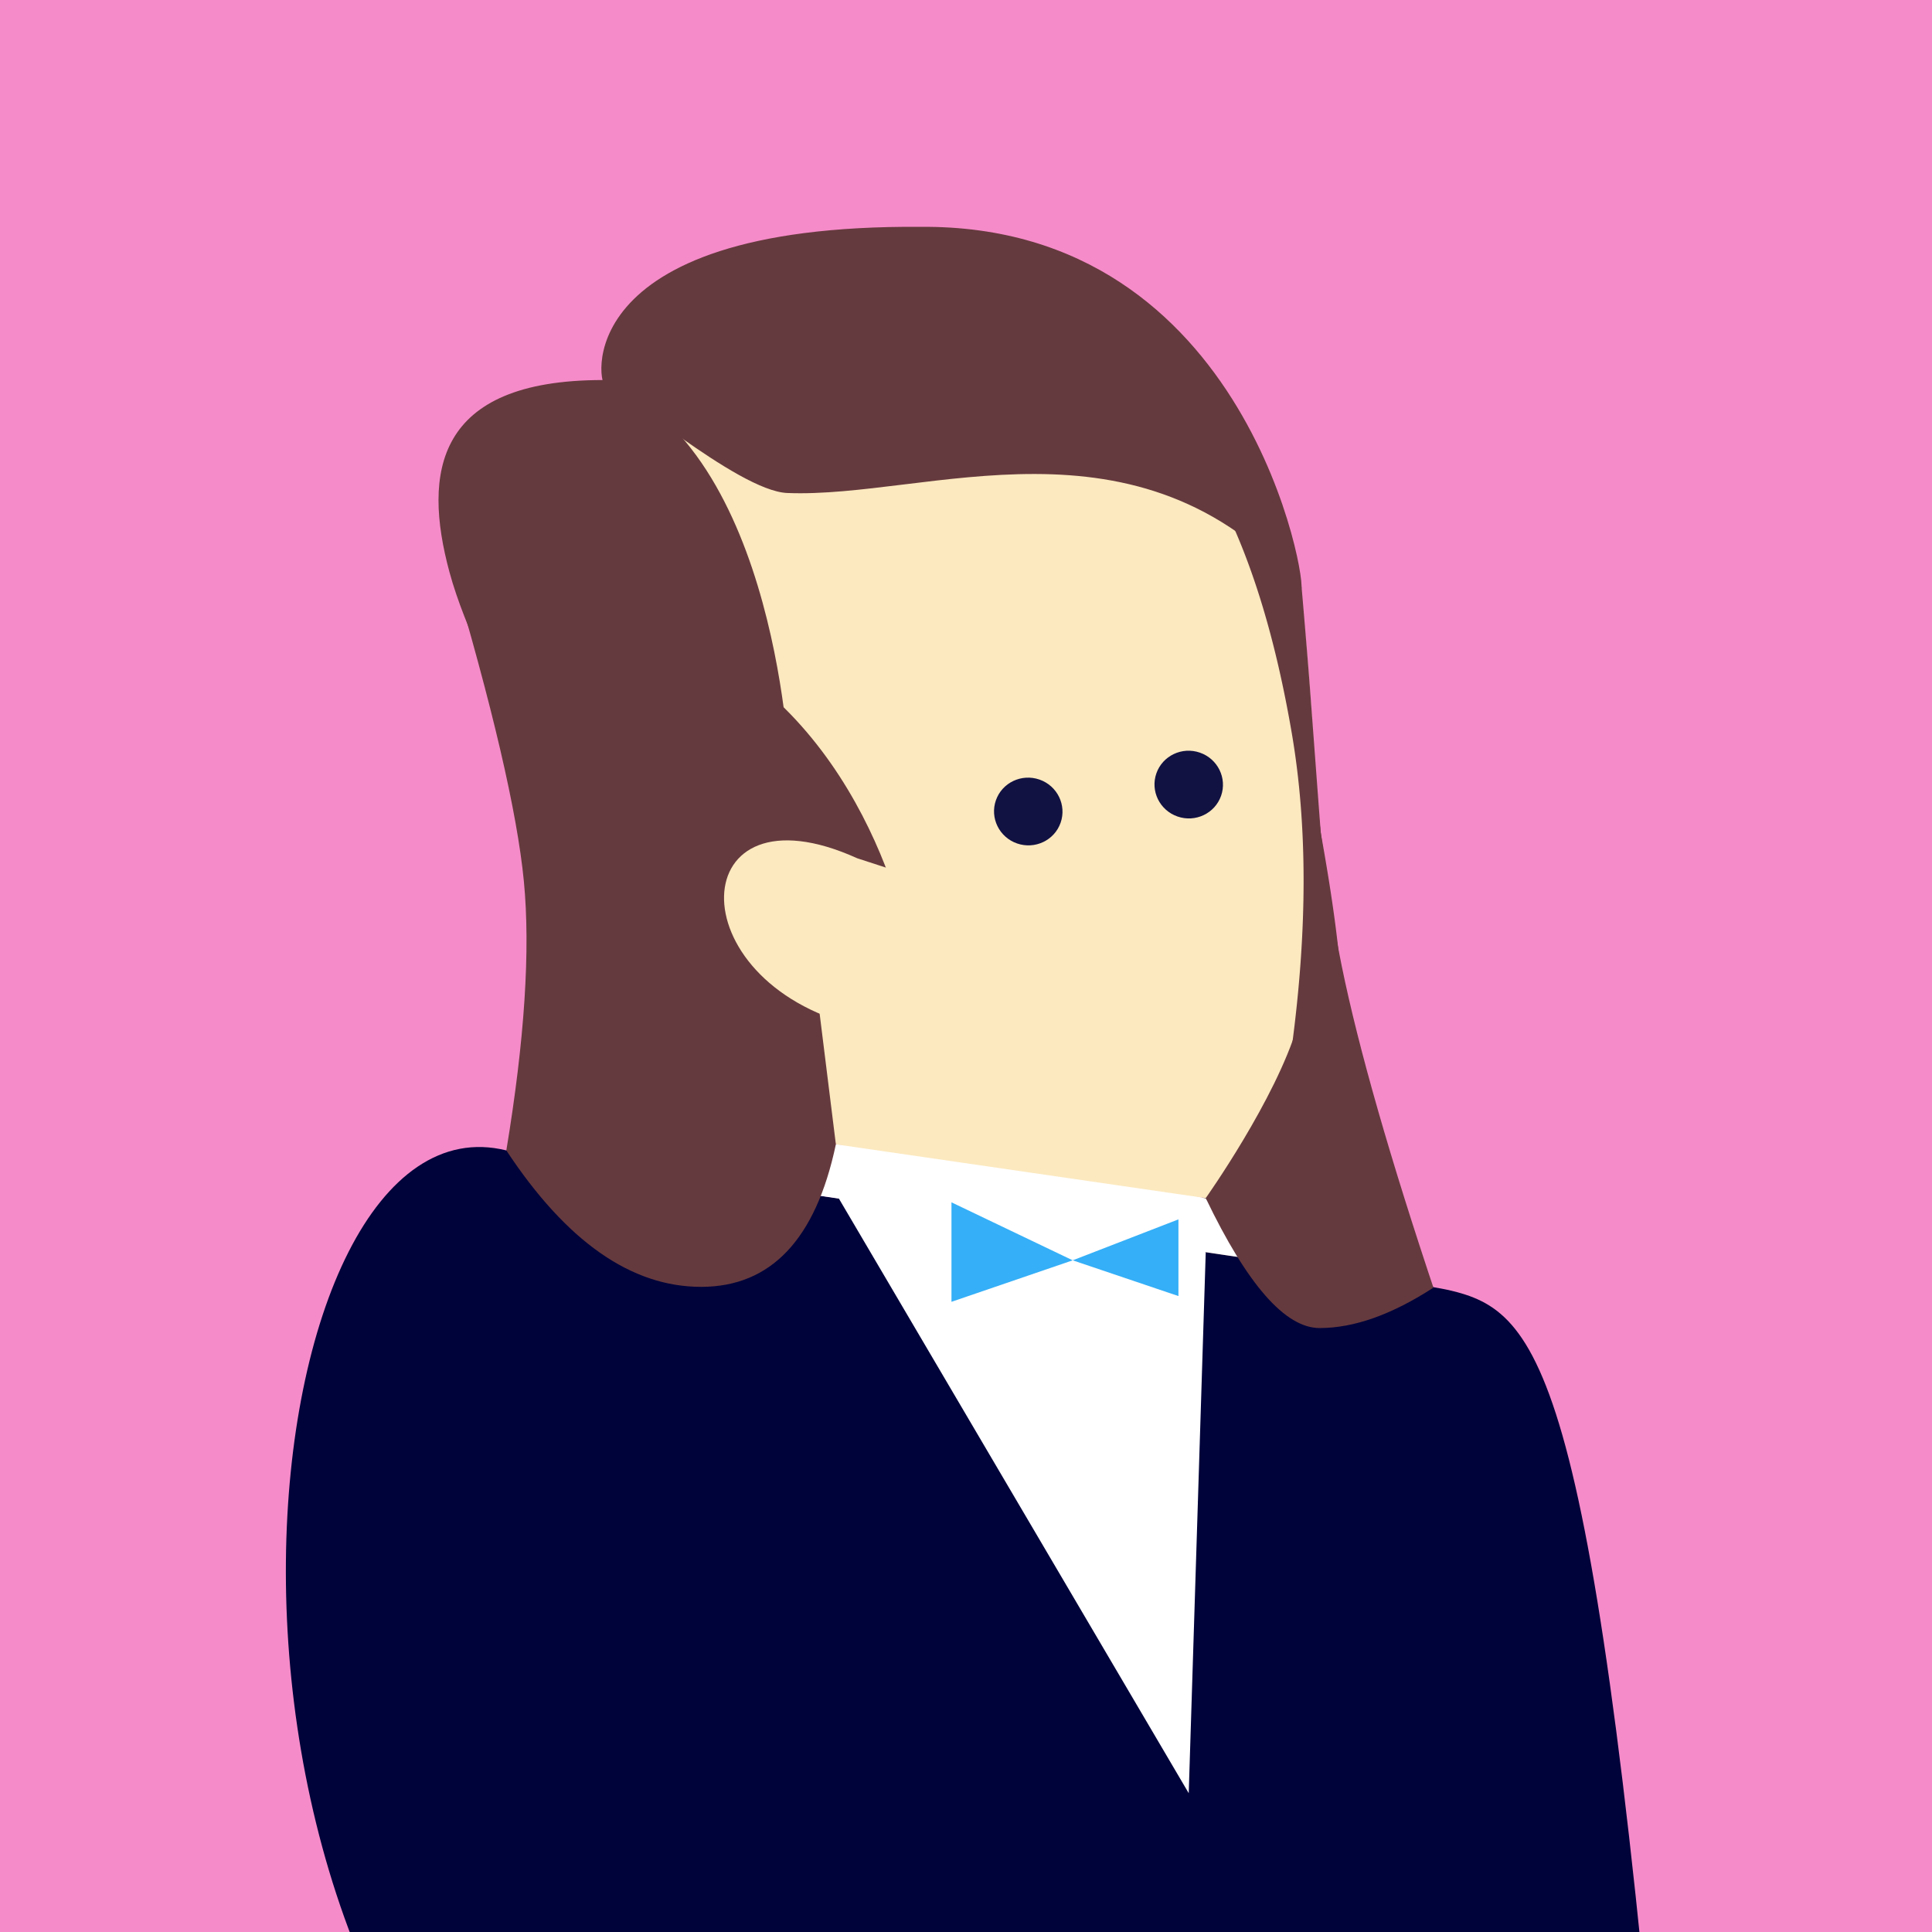 <svg height="500" width="500" xmlns="http://www.w3.org/2000/svg"><g fill="none" fill-rule="evenodd"><path d="m0 0h500v500h-500z" fill="#f68bc9"/><path d="m371.696 335.421-60.4 4c-4.534 14.137-4.534 3.95 0-30.56 4.533-34.51 12.713-86.604 24.542-156.28 3.255 43.666 7.055 76.14 11.402 97.42 4.346 21.279 12.498 49.752 24.456 85.42z" fill="#653a3e"/><path d="m432 583.283c-19.294-229.925-33.191-243.844-57.083-249.417-12.806-2.987-243.88-36.138-243.88-36.138-66.928-16.576-91.934 204.993 20.235 285.46 62.483 2.422 109.345 3.638 140.587 3.649 31.142.01 77.856-1.174 140.141-3.554z" fill="#00033a"/><path d="m216.321 308.86 91.32 155.218 4.403-140.011z" fill="#fff"/><path d="m312.044 310.153 14.119 16.018-14.119-2.104c-5.258 1.44-15.23 1.087-29.914-1.058-14.685-2.145-36.385-6.42-65.1-12.822l-30.596-4.481 29.887-9.554 56.815 4.98 38.908 9.02z" fill="#fff"/><path d="m216.321 296.152 95.723 13.916s18.114-25.51 23.794-44.696c10.77-36.373 0-119.4 0-119.4l-101.04-58.38c-10.025 47.895-16.184 84.783-18.477 110.664-2.293 25.88-2.293 58.513 0 97.897z" fill="#fce9bf"/><path d="m335.838 145.972c-11.253-67.294-126.942-83.84-174.028-52.024-11.068 7.478-18.346 17.628-19.587 30.417-13.786 142.088 74.098 171.789 74.098 171.789l15.994-176.886 79.787 35.42" fill="#fce9bf"/><path d="m216.321 296.153-52.91-19.506c-13.025-6.527-27.343-70.044-30.73-84.212-3.422-14.317-12.2-28.986-16.375-44.434-6.936-25.66-3.666-49.645 39.644-49.645 45.77 17.627 48.463 101.891 48.463 101.891l7.823 63.005 4.085 32.9z" fill="#653a3e"/><path d="m274.484 212.925c1.6-4.565-.851-9.569-5.473-11.173-4.624-1.607-9.669.791-11.27 5.354-1.601 4.566.852 9.57 5.47 11.177 4.626 1.605 9.672-.792 11.273-5.358m41.53-6.968c1.6-4.566-.852-9.57-5.478-11.174-4.619-1.607-9.664.792-11.266 5.355-1.6 4.565.848 9.568 5.473 11.173 4.624 1.609 9.67-.789 11.27-5.354" fill="#111142"/><path d="m161.44 221.595c25.118-.851 51.46 3.917 74.395 29.82 1.522 0-6.907-54.79-48.589-80.656-13.082-8.118-47.16 51.56-25.806 50.836z" fill="#653a3e"/><path d="m221.841 222.116c-44.662-20.23-47.187 31.745-.096 43.443 47.088 11.7 13.68-39.021 13.68-39.021" fill="#fce9bf"/><path d="m238.297 58.707c-92.441-.707-83.488 42.24-81.488 41.24s33.937 27.108 46.913 27.64c36.434 1.488 90.527-22.93 132.959 24.994 2 0-13.178-94.58-98.384-93.874zm-21.976 237.445c-5.18 24.59-16.808 36.884-34.887 36.884-18.08 0-34.878-11.77-50.397-35.308 4.744-28.664 6.256-51.893 4.536-69.689-1.721-17.795-8.143-45.348-19.267-82.658l100.014 150.771zm95.723 13.916c10.75 22.42 20.576 33.63 29.478 33.63 8.903 0 18.73-3.493 29.478-10.48-6.87-3.8-13.159-6.15-18.866-7.047-5.706-.897-19.07-6.265-40.09-16.104z" fill="#653a3e"/><path d="m341.817 215.586a37033.52 37033.52 0 0 1 -2.688-35.963c-.442-5.988-1.203-15.244-2.283-27.767l-20.343-21.305c7.788 15.627 13.723 35.35 17.805 59.167 4.082 23.818 4.082 50.924 0 81.318 7.134 8.307 11.35 7.665 12.649-1.926s-.415-27.432-5.14-53.524z" fill="#653a3e"/><path d="m277.613 326.171-31.374 10.738v-25.747zm0 0 27.365 9.25v-19.848z" fill="#35aff7"/></g></svg>